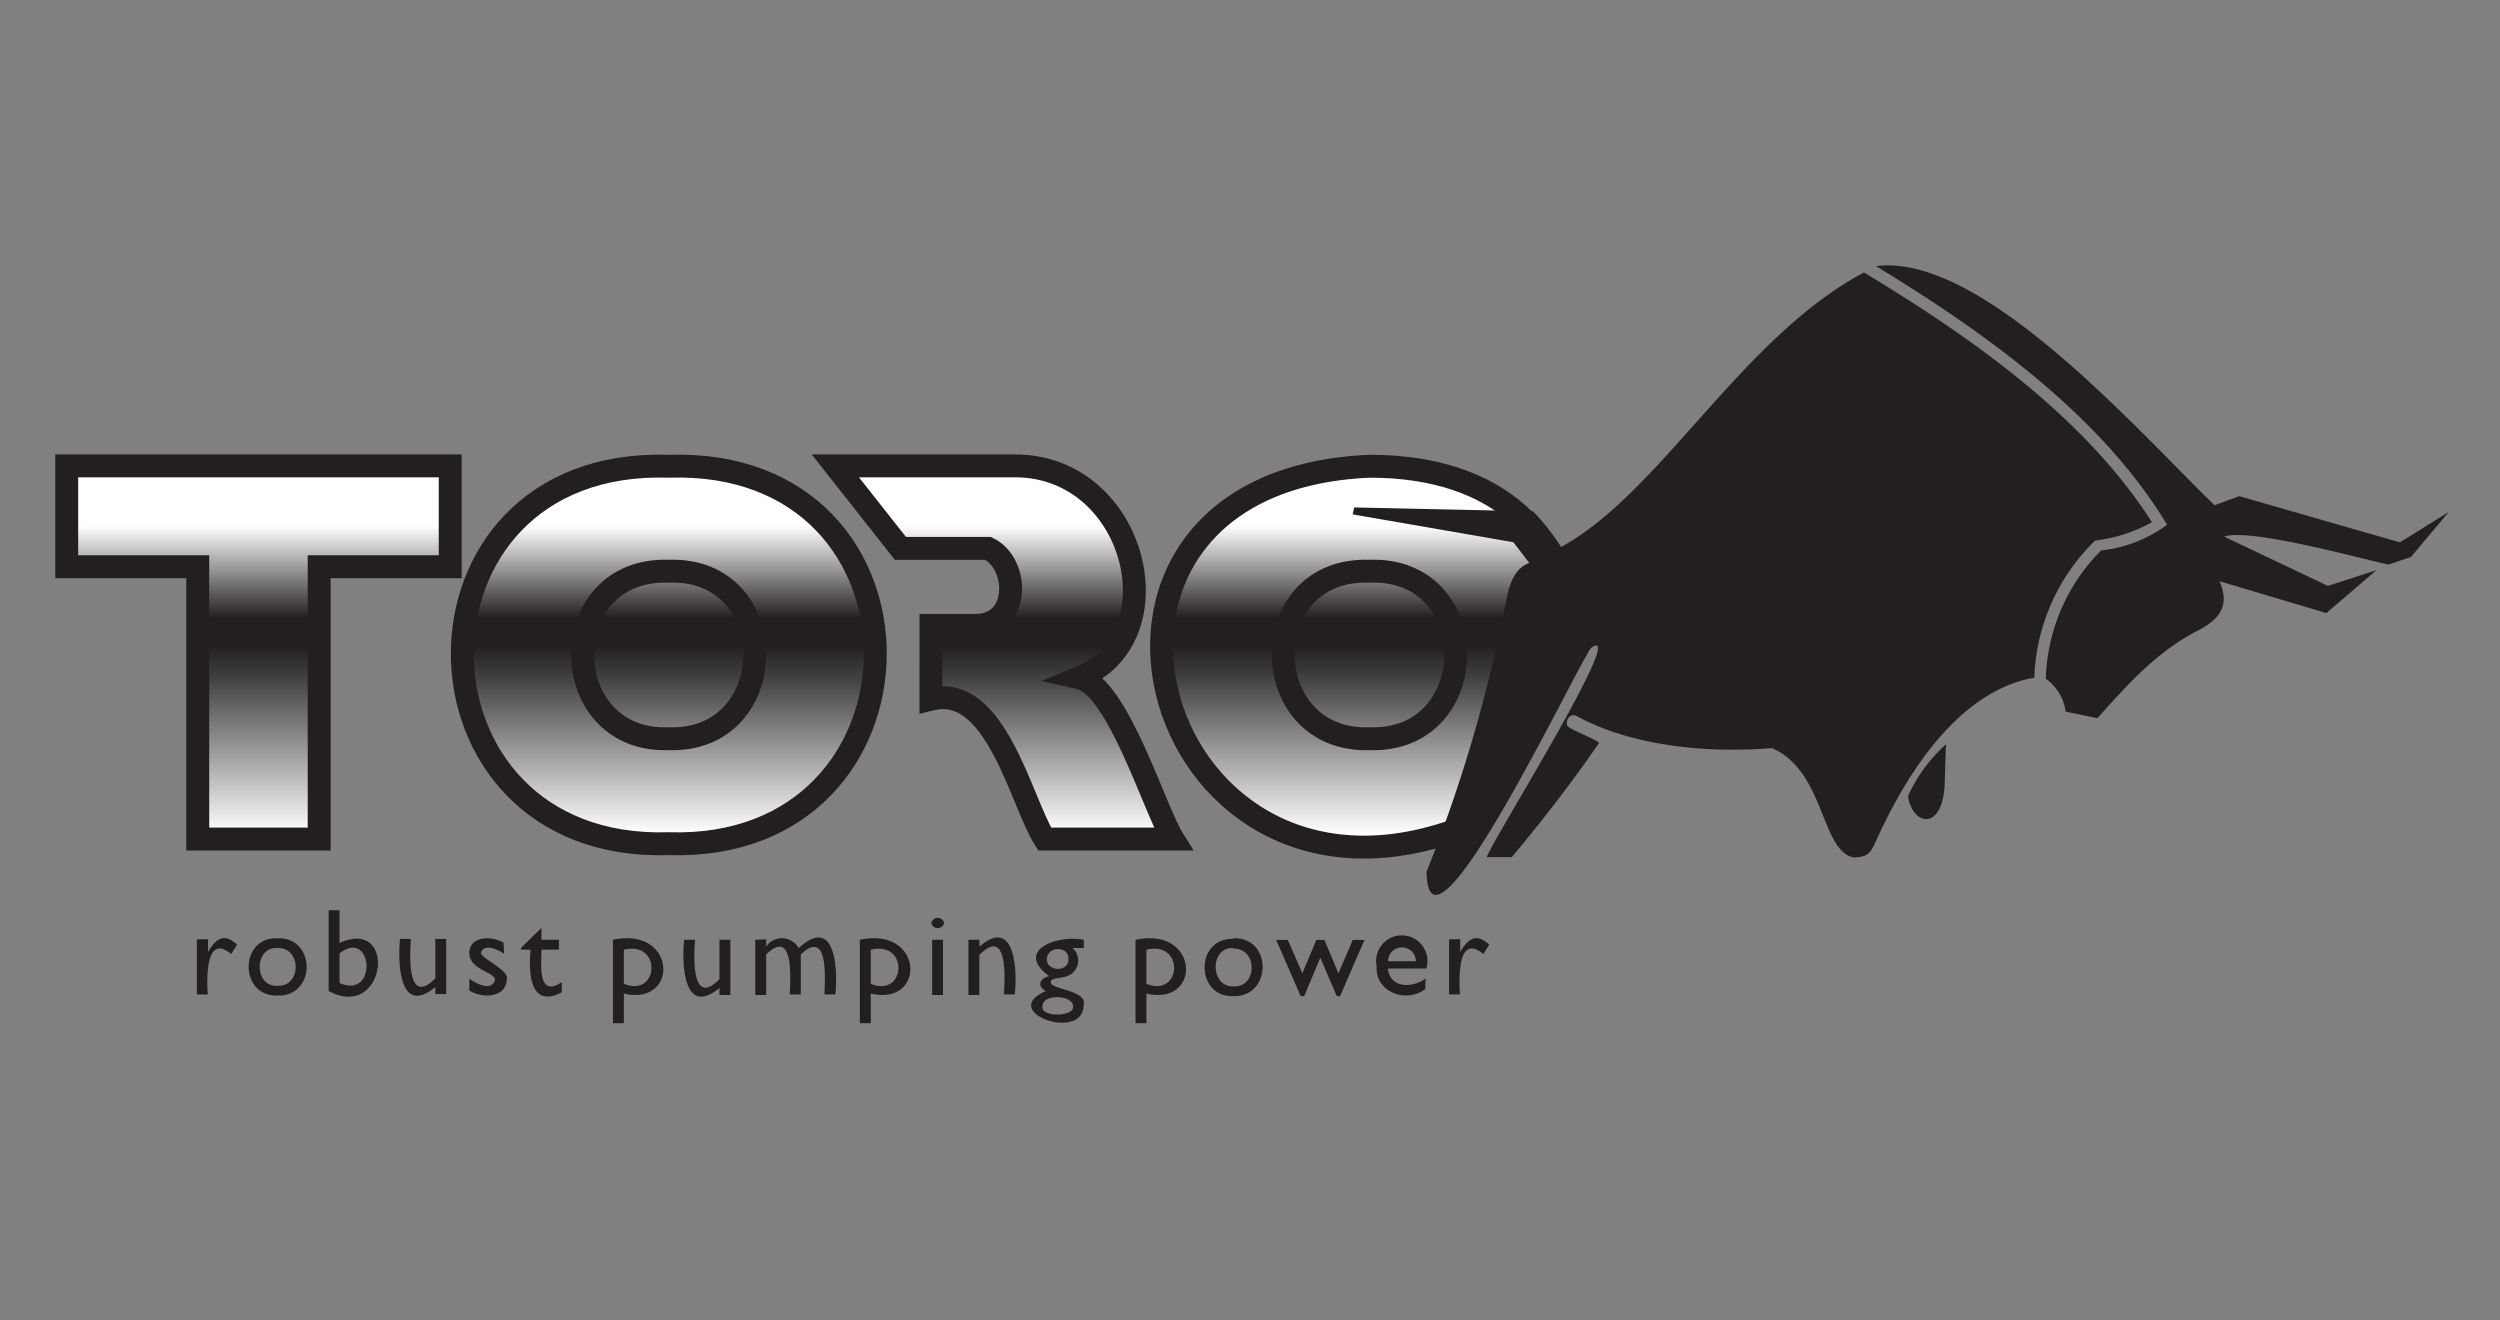<?xml version="1.0" encoding="UTF-8"?>
<svg xmlns="http://www.w3.org/2000/svg" xmlns:xlink="http://www.w3.org/1999/xlink" id="Capa_1" data-name="Capa 1" viewBox="0 0 194.8 102.86">
  <rect x="0" y="0" width="194.8" height="102.86" fill="#808080" stroke="none"/>
  <defs>
    <clipPath id="clip-path">
      <path d="M106.71,44.52c9.05-.32,8.9,13.34,0,13-8.89.3-9-13.36,0-13m0-8.19c10.25,0,15.21,5.61,15.92,12.85l-2.27.45c-.64,1.72-5.31,13-5.48,14.5C89.85,74.69,79.25,37.51,106.71,36.33ZM84.09,52.82c3,.67,5.88,10.28,7.31,12.57h-10c-1.89-3-3.81-12.16-8.87-10.9V48.74H76c3.56,0,3.41-4.83,1-6H70.16l-5.07-6.44h14C88.53,36.31,91.8,49.67,84.09,52.82Zm-32-8.3c9.05-.32,8.9,13.34,0,13C43.23,57.86,43.08,44.2,52.12,44.52Zm0-8.19c21.65-.72,21.29,30.1,0,29.42C30.84,66.43,30.48,35.61,52.12,36.33Zm-46.93,0H35.07v7.86H24.86V65.39H15.41V44.17H5.19Z" style="fill: none;clip-rule: evenodd"></path>
    </clipPath>
    <linearGradient id="Degradado_sin_nombre" data-name="Degradado sin nombre" x1="63.91" y1="64.96" x2="63.91" y2="40.98" gradientUnits="userSpaceOnUse">
      <stop offset="0" stop-color="#fff"></stop>
      <stop offset="0.51" stop-color="#404041"></stop>
      <stop offset="0.61" stop-color="#231f20"></stop>
      <stop offset="0.7" stop-color="#231f20"></stop>
      <stop offset="1" stop-color="#fff"></stop>
    </linearGradient>
  </defs>
  <g>
    <g style="clip-path: url(#clip-path)">
      <rect x="5.19" y="36.31" width="117.44" height="29.44" style="fill: url(#Degradado_sin_nombre)"></rect>
    </g>
    <path d="M106.72,44.51c9-.32,8.9,13.34,0,13.05C97.82,57.85,97.67,44.19,106.72,44.51Zm0-8.18c10.25,0,15.21,5.6,15.92,12.84l-2.27.45c-.65,1.72-5.31,13-5.48,14.5C89.86,74.69,79.26,37.5,106.72,36.33ZM84.1,52.81c3,.67,5.87,10.28,7.3,12.57h-10c-1.88-3-3.8-12.16-8.86-10.9V48.73H76c3.56,0,3.41-4.83,1-6H70.16L65.09,36.3h14C88.53,36.3,91.8,49.66,84.1,52.81Zm-32-8.3c9-.32,8.9,13.34,0,13.05C43.23,57.86,43.08,44.19,52.13,44.51Zm0-8.18c21.65-.72,21.29,30.09,0,29.41C30.84,66.42,30.48,35.61,52.13,36.33ZM5.2,36.3H35.08v7.86H24.87V65.38H15.41V44.16H5.2Z" style="fill: none;stroke: #231f20;stroke-miterlimit: 22.926;stroke-width: 1.785px"></path>
    <path d="M112.91,73.19v4.3h.85c-.08-1.16-.21-4.83,1.83-3.15l.45-.74c-.9-.81-1.55-.65-2.26.58h0v-1Zm-4.75,1.71a1.08,1.08,0,0,1,2.16,0Zm2.92,1.34c-1,.77-2.76.79-2.94-.77h3a2,2,0,1,0-3.87-.18c-.16,2,2.32,2.93,3.79,1.77Zm-7.88-3h-.63l-1.09,2.6-1.13-2.6h-.91l1.91,4.38h.27l1.26-3,1.28,3h.26l1.9-4.38h-.91l-1.12,2.6Zm-7.11.68c1.93-.08,1.91,3.06,0,2.94C94.3,76.91,94.24,73.8,96.09,73.87Zm0-.76c-3-.08-2.94,4.56,0,4.46C99.12,77.71,99.17,73,96.1,73.11ZM89.33,74c3-.72,2.75,3.77,0,2.66Zm0,3.42c4.34,1,4.14-5.26-.85-4.19v6.5h.85Zm-5.72,1c.11.84-2.54.84-2.38,0C81.22,77.41,83.56,77.52,83.61,78.38Zm-.36-3.7c.06,1.06-1.73,1-1.68,0S83.26,73.69,83.25,74.68Zm1.2-1.49c-2.14-.42-5.4.87-2.7,2.83v0c-.73.17-1,.77-.25,1.16-3.76,1.62,2.88,4,2.93,1.12.38-1.15-2.45-1.23-2.55-1.76s1.16-.2,1.74-.81a1.29,1.29,0,0,0-.05-1.9h.88Zm-8.14,0h-.85v4.3h.85V74.41c2.23-2.27,2,1.86,1.91,3.08h.85c.22-1.89,0-6.12-2.74-3.73h0Zm-2.74-1.3a.51.51,0,0,0-1,0A.51.51,0,0,0,73.57,71.89Zm-.09,1.3h-.85v4.3h.85ZM67.85,74c3-.72,2.75,3.77,0,2.66Zm0,3.42c4.34,1,4.14-5.26-.85-4.19v6.5h.85Zm-9-4.19v4.3h.85V74.37c2.19-2.12,1.88,1.92,1.84,3.12h.86V74.37c2.19-2.07,1.87,1.95,1.84,3.12h.85c.21-2,0-6.22-2.86-3.61a1.48,1.48,0,0,0-2.53-.12v-.57Zm-1.94,4.3v-4.3h-.85v3.07c-2.21,2.25-2-1.86-1.9-3.07h-.85c-.2,1.86-.05,6.07,2.75,3.75v.55ZM48.61,74c3-.72,2.74,3.77,0,2.66Zm0,3.42c4.33,1,4.13-5.26-.85-4.19v6.5h.85ZM42.19,72.3,40.6,73.86V74h.74c-.15,1.64-.12,4.65,2.43,3.32v-.79C41.83,77.84,42.2,75,42.19,74h1.36v-.77H42.19Zm-2.95,1.16c-1-.61-2.69-.47-2.67.82s2,1.47,2,2.06c-.25.88-1.29.42-2-.08v.92c1,.64,2.88.58,2.91-.87.29-.66-2.06-1.68-2-2.06.19-.72,1.17-.35,1.8.06Zm-4.47,4v-4.3h-.85v3.07c-2.21,2.25-2-1.86-1.9-3.07h-.85c-.19,1.86-.05,6.07,2.75,3.75v.55Zm-8.31-3.18c2.59-2,3,3.62,0,2.32Zm0-3.35h-.85v6.29c4.46,2.39,5.41-5.78.85-3.75ZM21.6,73.87c1.93-.08,1.91,3.06,0,2.94C19.81,76.91,19.75,73.8,21.6,73.87Zm0-.76c-3-.08-2.93,4.56,0,4.46C24.63,77.71,24.68,73,21.6,73.11Zm-6.26.08v4.3h.85c-.08-1.16-.2-4.83,1.83-3.15l.45-.74c-.9-.81-1.55-.65-2.26.58h0v-1Z" style="fill: #231f20"></path>
    <path d="M145.26,21.22c-9.55,5.06-15.89,17.2-23.62,21.4a17.73,17.73,0,0,0-2.19-2.78l-13.93-.3-.12.54,12.52,2.17,1.24,1.61c-1,.38-1.47,1.35-1.77,2.77a115.62,115.62,0,0,1-6.23,21.29c.09,8.74,12.16-17,12.86-17.47,3-2-8.66,16.51-8.14,16.34l1.92,0c2.4-2.88,4.69-5.82,6.78-8.88.12-.16-1.7-.83-2.36-1.26-.35-.23,0-1.23.7-.82,4.19,2.27,10,2.89,15.14,2.46,4.12,1.75,3.82,8,6.36,8.52,1.21,0,1.38-.47,1.76-1.29,3.72-8.2,8.13-12,12.33-12.71a15.69,15.69,0,0,1,4.74-10.69,12,12,0,0,0,4.43-1.43c-5.27-8.26-14.19-14.47-22.42-19.45M190.8,39.9,187,42.26l-12.52-3.6-1.92.71c-6.08-5.89-18.15-19.69-26.37-18.63,8.39,5.12,17.51,11.58,22.67,20.15a10.56,10.56,0,0,1-5.14,2,14.74,14.74,0,0,0-4.31,10,3.68,3.68,0,0,1,1.54,2.56l2.48.51c2.25-2.5,4.53-5.13,7.83-6.83,1.72-.89,2.5-1.94,1.69-3.84l8.32,2.48,3.9-3.34-3.78,1.22-8.09-3.84c2.07-.68,10.69,1.74,12.81,2.18l1.75-.59ZM151.63,58l-.11,3.33c-.27,3.48-2.53,2.94-2.85.7A12.1,12.1,0,0,1,151.63,58Z" style="fill: #231f20;fill-rule: evenodd"></path>
  </g>
</svg>
